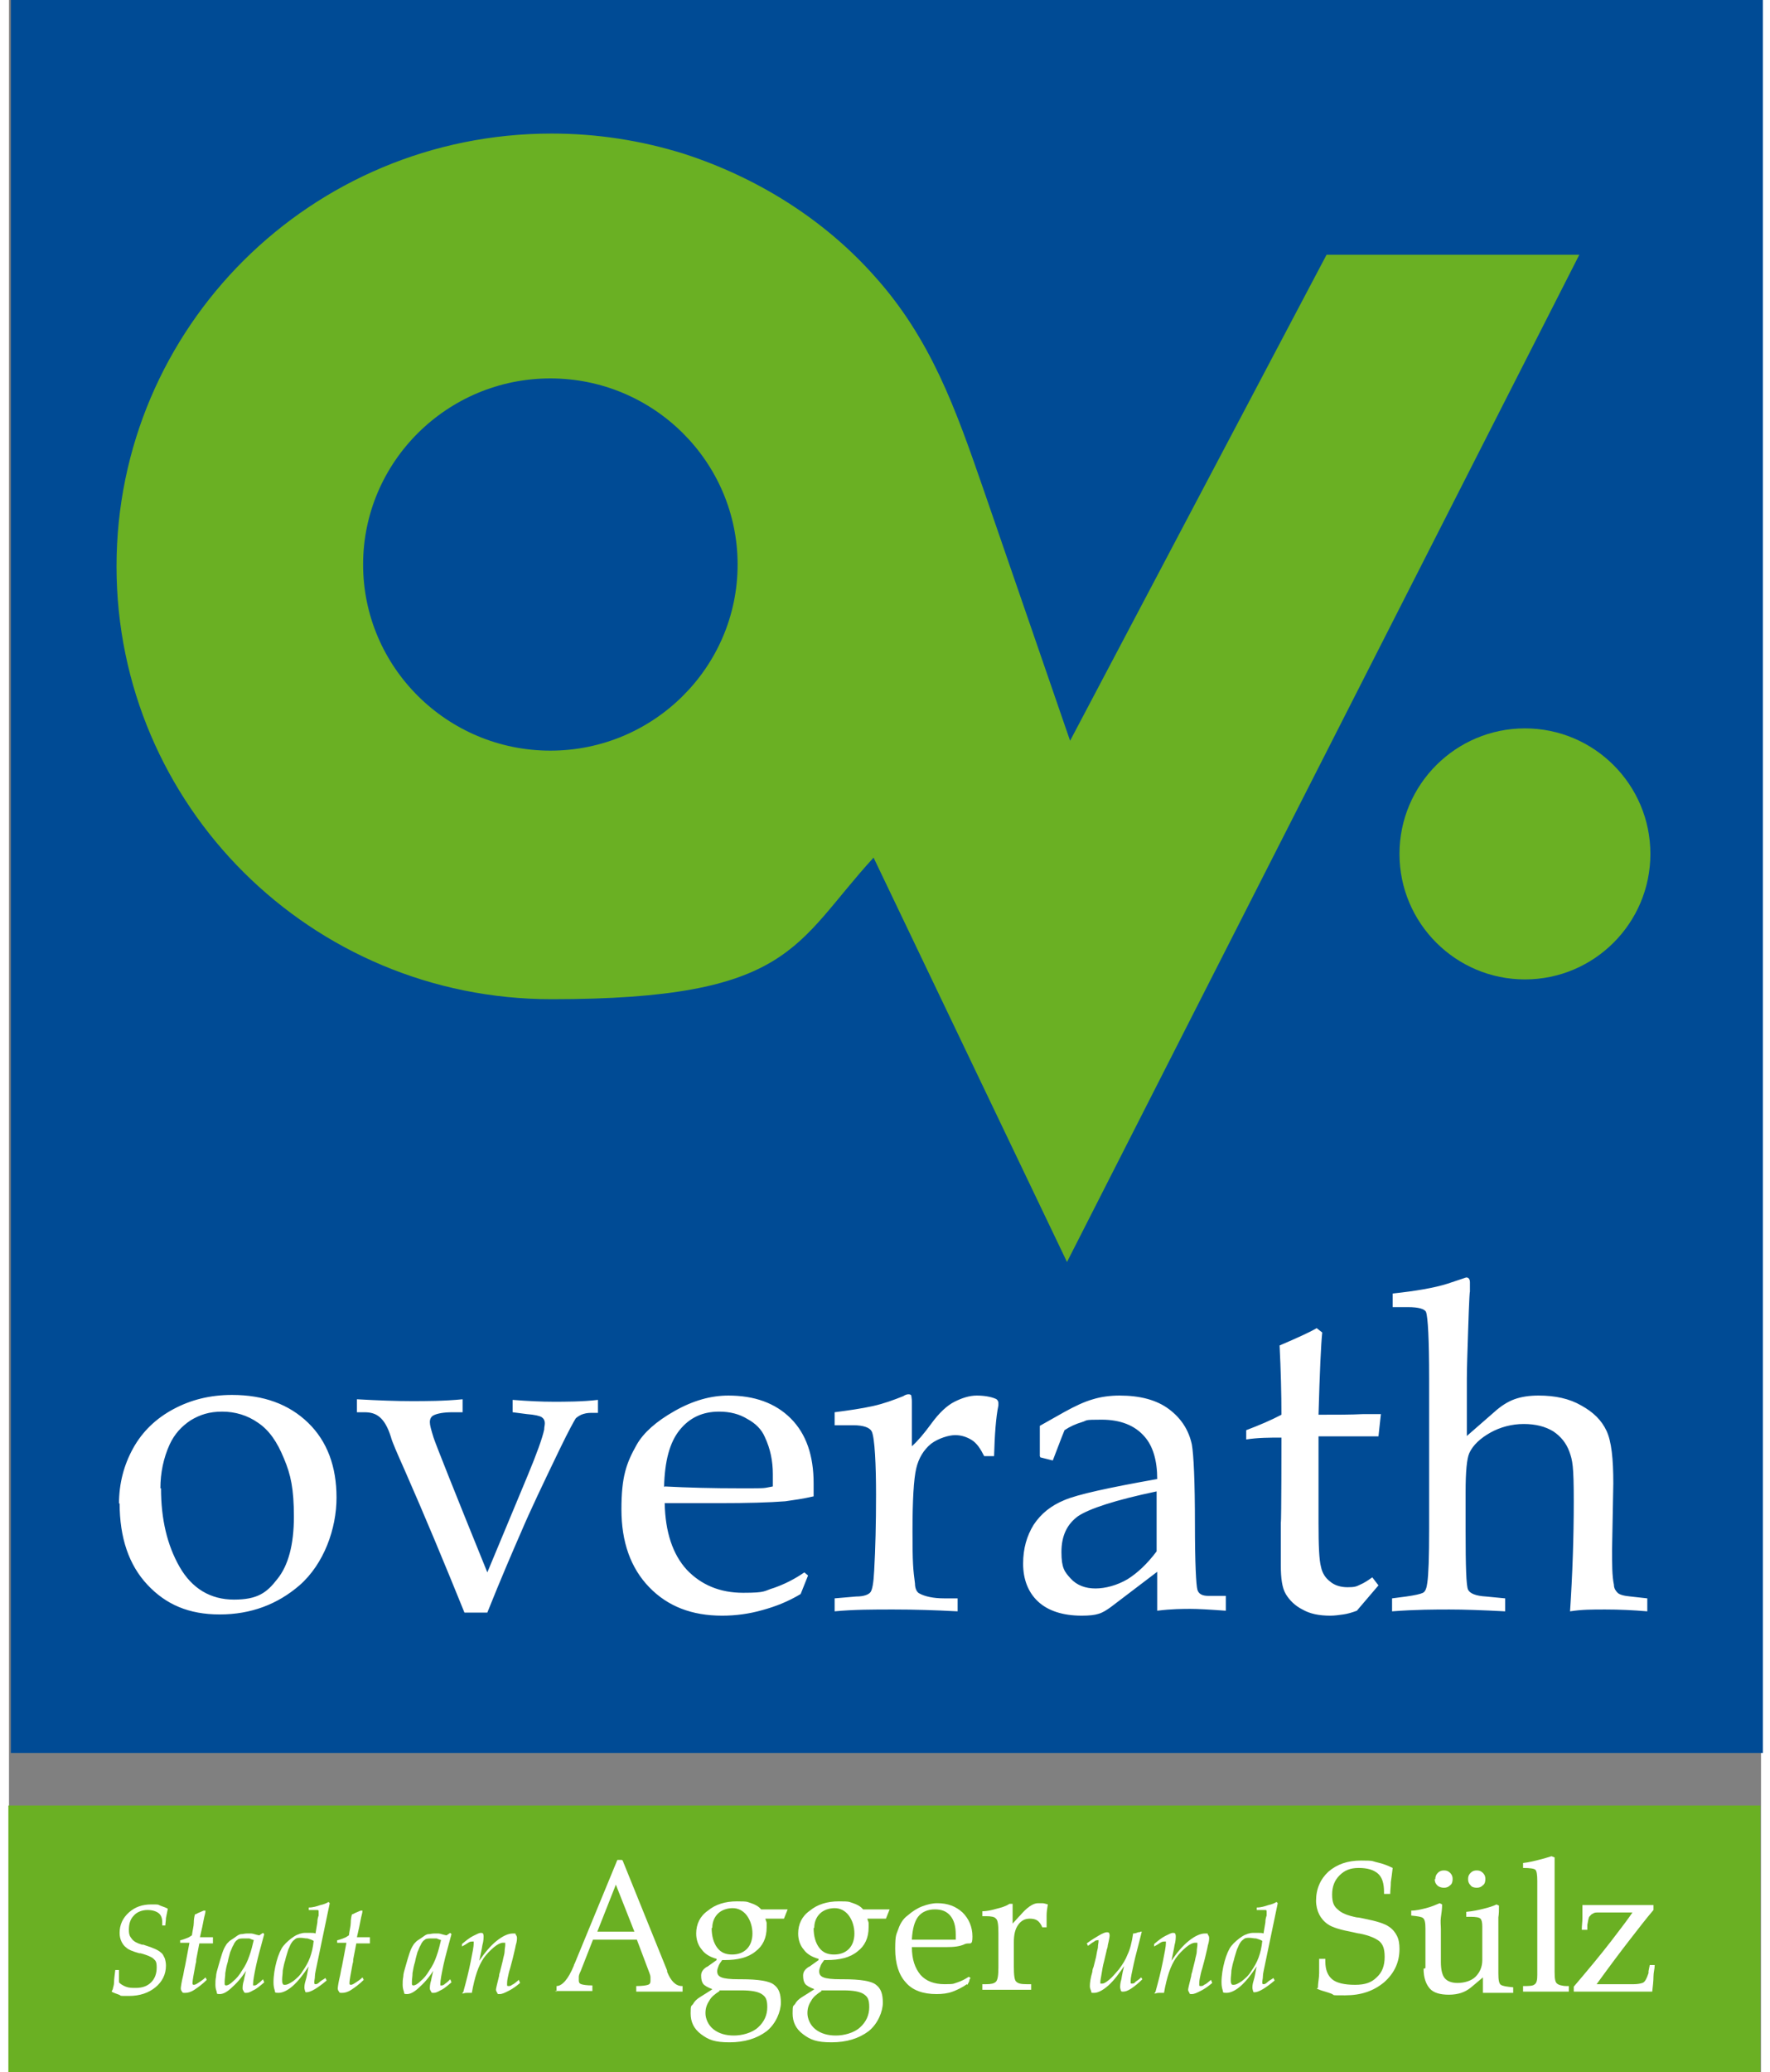 <?xml version="1.0" encoding="UTF-8" standalone="no"?><svg xmlns="http://www.w3.org/2000/svg" height="117" version="1.1" viewBox="0 0 283.5 335.1" width="100">
  <rect x="0" y="0" width="283.5" height="335.1" fill="#808080" stroke="none"/>
  <defs>
    <style>
      .cls-1, .cls-2 {
        fill-rule: evenodd;
      }

      .cls-1, .cls-3 {
        fill: #6ab023;
      }

      .cls-4 {
        fill: #fff;
      }

      .cls-2, .cls-5 {
        fill: #004b95;
      }
    </style>
  </defs>
  <!-- Generator: Adobe Illustrator 28.6.0, SVG Export Plug-In . SVG Version: 1.2.0 Build 709)  -->
  <g>
    <g id="Ebene_1">
      <g>
        <rect class="cls-5" height="283.5" width="283.5" x=".3"/>
        <g>
          <path class="cls-1" d="M213.2,41.2s-41.5,78.6-41.5,78.6c-4.7-13.6-9.4-27.3-14.1-40.9-4.4-12.7-8.4-24.1-17.6-34.3-8.2-9.2-19-15.9-30.7-19.7-7-2.2-14.2-3.3-21.5-3.3-38.9,0-70.4,31.3-70.4,70s31.5,70,70.4,70,39.2-8.8,52.1-22.9l31.3,65.4L254.1,41.2h-40.9Z"/>
          <path class="cls-2" d="M117.9,91.3c0,16.6-13.6,30.1-30.3,30.1s-30.3-13.5-30.3-30.1,13.6-30.1,30.3-30.1,30.3,13.5,30.3,30.1Z"/>
          <path class="cls-1" d="M265.6,138.1c0,11.2-9.1,20.3-20.3,20.3s-20.3-9.1-20.3-20.3,9.1-20.3,20.3-20.3,20.3,9.1,20.3,20.3Z"/>
        </g>
        <path class="cls-4" d="M17.8,243.2c0-3.3.8-6.3,2.3-9,1.5-2.7,3.7-4.8,6.5-6.3,2.8-1.5,5.9-2.3,9.5-2.3,5.1,0,9.2,1.5,12.3,4.5,3.1,3,4.6,7.1,4.6,12.1s-2,10.7-6,14.2c-3.6,3.1-7.9,4.7-12.9,4.7s-8.7-1.6-11.7-4.8c-3-3.2-4.5-7.6-4.5-13.2ZM24.6,240.7c0,5,1,9.2,3,12.7,2,3.5,5,5.3,8.8,5.3s5.3-1.1,7-3.3c1.8-2.2,2.7-5.6,2.7-10.1s-.5-6.8-1.6-9.4c-1.1-2.7-2.4-4.6-4.2-5.8-1.7-1.2-3.7-1.8-5.8-1.8s-3.6.5-5.1,1.4c-1.5,1-2.6,2.2-3.4,3.9-1,2.2-1.5,4.6-1.5,7.1ZM81.5,228.5v-2.1c2.5.2,4.7.3,6.6.3s4.7,0,7.2-.3v2.1h-1.1c-.6,0-1.1.1-1.6.3-.4.2-.7.4-.9.6-.2.3-1.1,1.9-2.6,5-2.7,5.6-4.8,10-6.2,13.3-1.4,3.2-3.3,7.6-5.5,13.1h-3.7c-3.2-7.9-6.4-15.6-9.7-23.1-1.2-2.7-2-4.5-2.2-5.3-.5-1.6-1.1-2.6-1.8-3.2-.7-.6-1.5-.8-2.5-.8h-1.2v-2.1c3.5.2,6.5.3,8.8.3s5.3,0,8.3-.3v2.1h-1.6c-1.5,0-2.5.2-3.1.5-.4.2-.6.6-.6,1.1s.2,1.2.6,2.5c.4,1.2,3.3,8.5,8.7,21.8l6.5-15.6c1.5-3.6,2.4-6.1,2.7-7.5,0-.4.1-.7.1-1,0-.5-.2-.8-.5-1-.3-.2-1.1-.4-2.4-.5l-2.3-.3ZM106.1,243.1c.1,4.7,1.3,8.3,3.6,10.8,2.3,2.4,5.3,3.7,9.1,3.7s3.3-.3,5-.8c1.7-.6,3.3-1.4,4.9-2.5l.6.5-1.2,3c-2,1.2-4,2-6.2,2.6-2.1.6-4.3.9-6.5.9-4.9,0-8.8-1.5-11.8-4.6-3-3.1-4.5-7.3-4.5-12.6s.8-7.5,2.5-10.5c1.1-1.9,3.1-3.7,6.1-5.4,3-1.7,5.9-2.5,8.7-2.5,4.2,0,7.6,1.2,10.1,3.7,2.5,2.5,3.7,6,3.7,10.5v2.1c-1.7.4-3.2.6-4.6.8-2.6.2-6.1.3-10.7.3h-9ZM106.1,240.4c3.7.2,7.8.3,12.3.3s3.5,0,5.2-.3v-2c0-2.1-.4-4.1-1.3-6-.5-1.2-1.5-2.2-2.8-2.9-1.3-.8-2.8-1.2-4.6-1.2-2.7,0-4.8,1-6.4,3-1.6,2-2.4,5-2.5,9.2ZM146.1,233.9c1-.9,2-2.1,3.1-3.6,1.3-1.8,2.6-3,3.8-3.6,1.2-.6,2.4-1,3.6-1s2.3.2,3,.5c.3.1.5.4.5.7v.4c-.4,1.9-.6,4.7-.7,8.2h-1.6c-.6-1.2-1.2-2.1-2-2.6-.8-.5-1.7-.8-2.7-.8s-2.7.5-3.9,1.4c-1.2,1-2,2.3-2.4,4-.4,1.7-.6,5.1-.6,10.2s.1,6.1.4,8.4c0,.8.3,1.4.7,1.6.9.5,2.3.8,4,.8h2.2v2.1c-3.7-.2-7.2-.3-10.4-.3s-6.4,0-9.5.3v-2.1l3.5-.3c1.2,0,2-.3,2.3-.7.3-.4.5-1.5.6-3.5.2-3.5.3-7.6.3-12.3s-.2-9.2-.7-10.2c-.3-.6-1.3-1-3-1h-3v-2.1c2.3-.3,4.4-.6,6.2-1,1.8-.4,3.4-1,4.9-1.6.3-.2.6-.3.8-.3s.4,0,.5.2c0,.1.1.5.1,1v7.2ZM166.8,235.5v-2.4s0-2.5,0-2.5l3.9-2.2c1.8-1,3.3-1.7,4.7-2.1,1.3-.4,2.8-.6,4.3-.6,3.3,0,6,.7,8,2.2,2,1.5,3.2,3.4,3.7,5.7.3,1.7.5,6,.5,12.8,0,6.5.2,10,.4,10.7.2.7.8,1,1.8,1h2.8v2.4c-2.7-.2-4.6-.3-5.7-.3s-3.1,0-5.4.3v-3.2c0-1,0-2.1,0-3.1l-7.5,5.7c-.7.5-1.3.9-2,1.1-.6.2-1.5.3-2.7.3-3.1,0-5.5-.8-7.1-2.3-1.6-1.5-2.4-3.6-2.4-6.1s.6-4.5,1.7-6.3c1.2-1.8,2.8-3.1,5-4,2.1-.9,7.1-2,15-3.4,0-3-.7-5.3-2-6.8-1.6-1.9-4-2.8-7-2.8s-2.2.1-3.2.4c-1,.3-1.9.7-2.8,1.3-.7,1.7-1.3,3.4-1.9,4.9l-2-.5ZM185.7,241.2c-6.7,1.4-10.9,2.8-12.7,4-1.8,1.3-2.7,3.2-2.7,5.8s.5,3.2,1.5,4.3c1,1.1,2.4,1.6,4,1.6s3.5-.5,5.2-1.5c1.6-1,3.2-2.5,4.7-4.5v-8c0,0,0-1.8,0-1.8ZM211.9,232.2v14.1c0,3.7.1,6,.4,7.1.2,1,.7,1.8,1.5,2.4.7.6,1.7.9,2.8.9s1.4-.1,2-.4c.7-.3,1.3-.7,2-1.2l1,1.3-3.5,4.1c-.8.3-1.5.5-2.2.6-.7.1-1.4.2-2.1.2-1.8,0-3.3-.3-4.5-1-1.2-.6-2.1-1.5-2.7-2.5-.6-1-.8-2.6-.8-4.6v-7c.1,0,.1-13.7.1-13.7-1.8,0-3.8,0-5.7.3v-1.5c2.1-.8,4-1.6,5.7-2.5,0-3.4-.1-7.2-.3-11.2,2.8-1.2,4.8-2.1,6-2.8l.9.7c-.2,1.9-.4,6.3-.6,13.3,2.9,0,5.3,0,7.2-.1h2.9c0-.1-.4,3.6-.4,3.6h-1.5s-6.9,0-6.9,0h-1.3ZM235.6,232.5l4.7-4.1c1.1-1,2.2-1.7,3.3-2.1,1.1-.4,2.4-.6,3.9-.6,2.7,0,5,.5,6.9,1.6,2,1.1,3.3,2.4,4.1,4.1.8,1.7,1.1,4.5,1.1,8.5l-.2,10.7c0,2.4,0,4.3.3,5.7,0,.6.3,1,.6,1.3.3.3,1,.5,2.1.6l2.7.3v2.1c-2.3-.2-4.6-.3-6.8-.3s-3.8,0-5.7.3c.4-6,.6-12,.6-17.8s-.2-6.6-.7-8c-.5-1.4-1.4-2.5-2.6-3.3-1.3-.8-2.9-1.2-4.8-1.2s-3.8.5-5.4,1.4c-1.6.9-2.8,2-3.4,3.3-.4.9-.6,3-.6,6.3v6.3c0,5.7.1,8.9.4,9.5.3.6,1.2,1,2.9,1.1l3.1.3v2.1c-3.7-.2-6.8-.3-9-.3s-5.5,0-9.3.3v-2.1l2.3-.3c1.4-.2,2.3-.4,2.7-.6.4-.2.6-.8.7-1.6.2-1.3.3-4.2.3-8.7v-24.3c0-6.4-.2-10-.5-10.8-.2-.5-1.2-.8-2.9-.8h-2.5v-2.2c3.7-.4,6.7-.9,8.9-1.6l3-1c.4,0,.6.3.6.8v1.5c-.1,0-.3,6.5-.3,6.5-.1,3.3-.2,5.8-.2,7.6v9.6Z"/>
      </g>
      <g>
        <rect class="cls-3" height="283.5" transform="translate(455.2 171.8) rotate(90)" width="43.1" x="120.2" y="171.8"/>
        <g>
          <path class="cls-4" d="M16.8,321.7c0-.2.2-.6.2-1.1s.1-1.2.2-2h.6s0,0,0,.1c0,.4,0,.6,0,.8,0,.3,0,.5,0,.8,0,.2,0,.4.1.4.2.2.5.4,1,.6.5.2,1,.2,1.6.2,1.1,0,1.9-.3,2.5-.9.6-.6.9-1.4.9-2.4s-.2-1.1-.5-1.4c-.3-.3-1-.6-2.1-.9,0,0,0,0-.2,0-1.1-.3-1.8-.6-2.1-.9-.4-.3-.6-.6-.8-1-.2-.4-.3-.9-.3-1.4,0-1.3.5-2.4,1.5-3.3,1-.9,2.2-1.3,3.6-1.3s1,0,1.5.2.9.3,1.2.5c-.1.5-.2,1-.3,1.5,0,.4-.1.9-.1,1.2h-.5s0,0,0,0c0-.2,0-.4,0-.5,0-.7-.2-1.2-.6-1.5-.4-.3-1-.5-1.8-.5s-1.7.3-2.2.9c-.6.6-.8,1.4-.8,2.3s.2,1.1.5,1.5c.3.4.9.7,1.6.9.1,0,.3,0,.5.1,1.3.4,2.2.8,2.6,1.2.3.2.4.5.6.9.1.3.2.7.2,1.2,0,1.4-.6,2.6-1.7,3.5-1.1.9-2.5,1.4-4.3,1.4s-1.1,0-1.6-.2-.9-.3-1.2-.5Z"/>
          <path class="cls-4" d="M29.3,314.2c-.5,0-1,0-1.6,0h0v-.4c.5-.1.9-.3,1.2-.4.3-.1.5-.3.7-.4.1-.8.3-1.5.3-2,0-.6.1-1.1.2-1.4.2,0,.4-.2.7-.3.2-.1.5-.2.7-.3h.3c0,.4-.2.9-.3,1.5-.1.6-.3,1.5-.6,2.8.3,0,.7,0,1,0,.4,0,.7,0,1.1,0,0,.1,0,.2,0,.4,0,.1,0,.4,0,.6h-2.2l-.5,2.6c0,.2,0,.4-.1.7-.3,1.6-.5,2.7-.5,3s0,.3,0,.3c0,0,.1.1.2.1.2,0,.4-.1.7-.3.3-.2.8-.5,1.2-.9l.2.4c-.7.7-1.4,1.2-2,1.6-.6.4-1.1.5-1.5.5s-.4,0-.5-.2c-.1-.1-.2-.3-.2-.5s.1-1,.4-2.2c.1-.6.2-1.1.3-1.5l.7-3.7Z"/>
          <path class="cls-4" d="M38.7,318.2c-.8,1.3-1.6,2.3-2.5,3.1-.8.8-1.5,1.2-2.1,1.2s-.4-.1-.5-.4c-.1-.3-.2-.6-.2-1.1s0-.8.1-1.3c0-.5.2-1.1.4-1.8.2-.7.4-1.4.6-2,.2-.6.4-1,.6-1.3.1-.2.3-.4.5-.6s.6-.4,1-.7c.4-.3.7-.5,1-.5.3,0,.5-.1.9-.1s.5,0,.7,0c.3,0,.7.2,1.3.3l.6-.4.2.2c-.5,1.9-1,3.6-1.3,5s-.5,2.5-.5,3,0,.2,0,.3c0,0,.1,0,.2,0s.3,0,.6-.3c.3-.2.5-.4.8-.7l.2.5c-.7.6-1.3,1.1-1.8,1.3-.5.3-.8.4-1.1.4s-.3,0-.4-.2-.2-.3-.2-.5,0-.7.2-1.3c.1-.6.3-1.3.5-2.2ZM39.7,313.8c-.3-.1-.6-.2-.8-.3-.3,0-.5,0-.8,0-.5,0-.9,0-1.1.2-.2.1-.5.4-.7.9-.2.3-.3.7-.5,1.1-.1.4-.3,1-.4,1.6-.2.6-.3,1.2-.4,1.8,0,.5-.1,1-.1,1.3s0,.4,0,.5c0,.1.1.2.2.2.3,0,.7-.2,1.2-.7.5-.4,1-1,1.4-1.7.5-.7.9-1.5,1.2-2.4.3-.8.5-1.7.7-2.5Z"/>
          <path class="cls-4" d="M48.5,318c-.9,1.4-1.8,2.5-2.6,3.2-.8.7-1.6,1.1-2.3,1.1s-.5-.1-.6-.4c-.1-.3-.2-.7-.2-1.3,0-1.1.2-2.3.5-3.4s.7-2,1.1-2.5c.5-.6,1.1-1.1,1.7-1.5.6-.4,1.3-.6,1.8-.6s.6,0,.9,0c.3,0,.6,0,.8.1l.3-1.8c0-.5.1-.8.2-1.1,0-.3,0-.5,0-.6,0-.2,0-.3-.2-.3s-.4,0-.9,0h-.5v-.4c.7,0,1.3-.2,1.9-.4.5-.1,1-.3,1.3-.5l.2.2-2,9.6c-.2,1-.4,1.8-.4,2.2,0,.4-.1.7-.1.9s0,.3,0,.3c0,0,.1.1.2.1.1,0,.3,0,.6-.3s.6-.4,1-.7l.2.4c-.7.6-1.4,1.1-1.9,1.4-.5.3-1,.5-1.3.5s-.2,0-.3-.2c0-.1-.1-.3-.1-.5s0-.6.2-1.2.3-1.4.5-2.4ZM49.3,313.9c-.3-.2-.7-.3-1-.4-.4,0-.7-.1-1.1-.1s-.7,0-1,.3c-.3.2-.5.5-.7.9-.1.3-.3.6-.4,1-.1.4-.3.9-.4,1.4-.2.6-.3,1.2-.4,1.7,0,.5-.1,1-.1,1.4s0,.6.1.7c0,.2.2.2.4.2.3,0,.7-.2,1.3-.6.5-.4,1.1-.9,1.5-1.6.5-.7.9-1.4,1.2-2.2.3-.8.5-1.7.6-2.7Z"/>
          <path class="cls-4" d="M54.7,314.2c-.5,0-1,0-1.6,0h0v-.4c.5-.1.9-.3,1.2-.4.3-.1.5-.3.7-.4.1-.8.3-1.5.3-2,0-.6.1-1.1.2-1.4.2,0,.4-.2.7-.3.2-.1.5-.2.7-.3h.3c0,.4-.2.9-.3,1.5-.1.6-.3,1.5-.6,2.8.3,0,.7,0,1,0,.4,0,.7,0,1.1,0,0,.1,0,.2,0,.4,0,.1,0,.4,0,.6h-2.2l-.5,2.6c0,.2,0,.4-.1.7-.3,1.6-.5,2.7-.5,3s0,.3,0,.3c0,0,.1.1.2.1.2,0,.4-.1.7-.3.3-.2.8-.5,1.2-.9l.2.4c-.7.7-1.4,1.2-2,1.6-.6.4-1.1.5-1.5.5s-.4,0-.5-.2c-.1-.1-.2-.3-.2-.5s.1-1,.4-2.2c.1-.6.2-1.1.3-1.5l.7-3.7Z"/>
          <path class="cls-4" d="M69,318.2c-.8,1.3-1.6,2.3-2.5,3.1-.8.8-1.5,1.2-2.1,1.2s-.4-.1-.5-.4c-.1-.3-.2-.6-.2-1.1s0-.8.1-1.3c0-.5.2-1.1.4-1.8.2-.7.4-1.4.6-2,.2-.6.4-1,.6-1.3.1-.2.3-.4.5-.6s.6-.4,1-.7c.4-.3.7-.5,1-.5.3,0,.5-.1.9-.1s.5,0,.7,0c.3,0,.7.2,1.3.3l.6-.4.2.2c-.5,1.9-1,3.6-1.3,5s-.5,2.5-.5,3,0,.2,0,.3c0,0,.1,0,.2,0s.3,0,.6-.3c.3-.2.5-.4.8-.7l.2.5c-.7.6-1.3,1.1-1.8,1.3-.5.3-.8.4-1.1.4s-.3,0-.4-.2-.2-.3-.2-.5,0-.7.2-1.3c.1-.6.3-1.3.5-2.2ZM70,313.8c-.3-.1-.6-.2-.8-.3-.3,0-.5,0-.8,0-.5,0-.9,0-1.1.2-.2.1-.5.4-.7.9-.2.3-.3.7-.5,1.1-.1.4-.3,1-.4,1.6-.2.6-.3,1.2-.4,1.8,0,.5-.1,1-.1,1.3s0,.4,0,.5c0,.1.1.2.2.2.3,0,.7-.2,1.2-.7.5-.4,1-1,1.4-1.7.5-.7.9-1.5,1.2-2.4.3-.8.5-1.7.7-2.5Z"/>
          <path class="cls-4" d="M73.5,322.2c.5-1.8.9-3.4,1.2-4.9s.5-2.5.5-3,0-.3,0-.3-.1,0-.2,0c-.2,0-.4,0-.7.2-.3.2-.6.4-1,.6v-.4c.6-.5,1.2-1,1.8-1.3s1-.5,1.2-.5.3,0,.4.1c0,0,.1.2.1.4,0,.3,0,.8-.2,1.5-.1.7-.3,1.5-.5,2.5.9-1.3,1.8-2.4,2.8-3.2,1-.8,1.9-1.2,2.6-1.2s.4,0,.5.2c.1.1.2.3.2.5s0,.6-.2,1.2c-.1.6-.3,1.3-.5,2.2l-.4,1.5c-.2.6-.3,1.1-.4,1.6s-.1.8-.1.9,0,.3,0,.3c0,0,0,.1.2.1.2,0,.4,0,.6-.2.3-.1.6-.4,1.1-.8l.2.5c-.7.6-1.3,1-1.9,1.3-.6.3-1,.5-1.4.5s-.3,0-.4-.2-.2-.3-.2-.5.2-1,.5-2.2c0-.4.2-.7.2-.9l.4-1.6c.1-.6.3-1.1.3-1.5s.1-.8.1-1,0-.3,0-.4c0,0-.2,0-.4,0-.3,0-.8.2-1.4.7s-1.2,1.1-1.7,1.8c-.4.6-.8,1.4-1.1,2.3s-.6,2.1-.8,3.3c-.2,0-.5,0-.7,0s-.4,0-.7.1h-.2Z"/>
          <path class="cls-4" d="M88.6,322.1v-.9h0c.9,0,1.9-1.1,2.8-3.3,0-.2.2-.4.2-.5l6.8-16.5c0,0,0-.1.1-.1,0,0,.2,0,.3,0s.2,0,.3,0,.1,0,.2.1l7.2,17.8s0,0,0,.2c.6,1.5,1.4,2.3,2.4,2.3h.1v.9c-.2,0-.4,0-.8,0-1.3,0-2.3,0-2.8,0-.8,0-1.5,0-2.1,0-.6,0-1.2,0-1.8,0v-.9c1,0,1.6-.1,1.9-.2s.4-.3.4-.6,0-.3,0-.6-.1-.5-.2-.8l-2-5.3h-7.1l-2,5.1c-.2.4-.3.7-.3.9,0,.2,0,.4,0,.6,0,.3.1.5.4.6.3.1.9.2,1.8.2v.9c-.5,0-1.1,0-1.6,0s-1,0-1.5,0-1.1,0-1.6,0-.9,0-1.4,0ZM95.2,312.4h6l-3-7.6-3,7.6Z"/>
          <path class="cls-4" d="M113.8,321.7c-.8-.3-1.3-.6-1.5-.9-.2-.3-.3-.7-.3-1.3s.3-1,.9-1.4c0,0,.1,0,.2-.1l1.4-1v-.2c-1.1-.3-1.9-.8-2.4-1.5-.6-.7-.9-1.6-.9-2.6,0-1.5.6-2.8,1.9-3.7,1.2-1,2.8-1.5,4.7-1.5s1.6.1,2.3.3c.6.2,1.2.5,1.6,1,.2,0,.4,0,.6,0,.2,0,.4,0,.7,0s.6,0,1.1,0c.6,0,1.2,0,1.9,0l-.6,1.5h-3c0,.2.2.5.2.7s0,.5,0,.7c0,1.7-.6,3-1.8,3.9-1.2,1-2.9,1.4-5,1.4h-.4c-.3.4-.5.7-.6,1-.1.3-.2.5-.2.8,0,.5.2.8.7,1,.5.2,1.4.3,2.8.3h.4c2.8,0,4.6.3,5.3.9.8.6,1.1,1.5,1.1,2.9s-.8,3.4-2.3,4.6c-1.6,1.2-3.6,1.8-6,1.8s-3.4-.4-4.6-1.3-1.7-2-1.7-3.4.1-1.1.4-1.5c.2-.4.6-.8,1.1-1.1l1.9-1.2ZM115,322c-.8.5-1.4,1-1.7,1.6-.4.6-.6,1.2-.6,2s.4,1.9,1.3,2.6c.9.7,2,1,3.3,1s2.9-.4,3.9-1.3,1.5-2,1.5-3.3-.3-1.7-.9-2.1c-.6-.4-1.7-.6-3.3-.6s-.5,0-1,0-.7,0-1,0c-.4,0-.6,0-.9,0-.2,0-.5,0-.7,0ZM113.7,311.8c0,1.3.3,2.4.9,3.2.6.8,1.4,1.1,2.4,1.1s1.8-.3,2.4-.9.9-1.5.9-2.5-.3-2.1-.9-2.9c-.6-.8-1.4-1.2-2.3-1.2s-1.8.3-2.4.9c-.6.6-.9,1.4-.9,2.3Z"/>
          <path class="cls-4" d="M130.3,321.7c-.8-.3-1.3-.6-1.5-.9-.2-.3-.3-.7-.3-1.3s.3-1,.9-1.4c0,0,.1,0,.2-.1l1.4-1v-.2c-1.1-.3-1.9-.8-2.4-1.5-.6-.7-.9-1.6-.9-2.6,0-1.5.6-2.8,1.9-3.7,1.2-1,2.8-1.5,4.7-1.5s1.6.1,2.3.3c.6.2,1.2.5,1.6,1,.2,0,.4,0,.6,0,.2,0,.4,0,.7,0s.6,0,1.1,0c.6,0,1.2,0,1.9,0l-.6,1.5h-3c0,.2.2.5.2.7s0,.5,0,.7c0,1.7-.6,3-1.8,3.9-1.2,1-2.9,1.4-5,1.4h-.4c-.3.4-.5.7-.6,1-.1.3-.2.5-.2.8,0,.5.2.8.7,1,.5.2,1.4.3,2.8.3h.4c2.8,0,4.6.3,5.3.9.8.6,1.1,1.5,1.1,2.9s-.8,3.4-2.3,4.6c-1.6,1.2-3.6,1.8-6,1.8s-3.4-.4-4.6-1.3-1.7-2-1.7-3.4.1-1.1.4-1.5c.2-.4.6-.8,1.1-1.1l1.9-1.2ZM131.5,322c-.8.5-1.4,1-1.7,1.6-.4.6-.6,1.2-.6,2s.4,1.9,1.3,2.6c.9.7,2,1,3.3,1s2.9-.4,3.9-1.3,1.5-2,1.5-3.3-.3-1.7-.9-2.1c-.6-.4-1.7-.6-3.3-.6s-.5,0-1,0-.7,0-1,0c-.4,0-.6,0-.9,0-.2,0-.5,0-.7,0ZM130.2,311.8c0,1.3.3,2.4.9,3.2.6.8,1.4,1.1,2.4,1.1s1.8-.3,2.4-.9.9-1.5.9-2.5-.3-2.1-.9-2.9c-.6-.8-1.4-1.2-2.3-1.2s-1.8.3-2.4.9c-.6.6-.9,1.4-.9,2.3Z"/>
          <path class="cls-4" d="M155,320.9c-.7.5-1.5.9-2.3,1.2-.8.3-1.7.4-2.6.4-2.2,0-3.9-.6-5-1.9-1.1-1.2-1.7-3-1.7-5.4s.2-2.3.5-3.2c.3-.9.8-1.7,1.5-2.2.8-.7,1.6-1.2,2.4-1.5.8-.3,1.6-.5,2.4-.5,1.7,0,3,.5,4.1,1.5,1,1,1.6,2.3,1.6,3.9s-.4.9-1.2,1.2c-.8.4-1.8.5-3,.5h-5.6c0,2,.5,3.4,1.4,4.5.9,1,2.2,1.5,3.9,1.5s1.4-.1,2.1-.3c.6-.2,1.2-.5,1.8-.9l.3.2c0,0-.2.2-.2.4s-.2.4-.3.7ZM146.1,313.7c.8,0,1.5,0,2.3,0,.7,0,1.5,0,2.2,0s1.2,0,1.6,0,.7,0,1,0c0-.1,0-.2,0-.3,0-.1,0-.3,0-.5,0-1.4-.3-2.4-.9-3.1-.6-.7-1.4-1-2.5-1s-2.1.4-2.7,1.2-.9,2-1,3.6Z"/>
          <path class="cls-4" d="M160.1,318v-5.4c0-1.3-.1-2.1-.4-2.3-.2-.3-.8-.4-1.6-.4h-.6v-.8c.8,0,1.6-.2,2.3-.4.8-.2,1.5-.4,2.1-.8h.5v3.2l1-1.1.2-.2c1.1-1.3,2.1-2,2.9-2s.4,0,.7,0c.3,0,.5.1.9.2-.1.6-.2,1.2-.2,1.8,0,.5,0,1.1,0,1.5v.4h-.7c-.2-.5-.5-.9-.8-1.1-.3-.2-.7-.3-1.2-.3-.8,0-1.4.3-1.9,1s-.7,1.6-.7,2.8v4c0,1.3.1,2.2.4,2.4.3.3.8.4,1.7.4s.2,0,.3,0c.2,0,.3,0,.4,0v.9c-.3,0-.6,0-1,0s-.9,0-1.6,0h-1.4c-.9,0-1.7,0-2.4,0-.7,0-1.2,0-1.5,0v-.9c0,0,.2,0,.3,0,.1,0,.2,0,.3,0,.8,0,1.3-.1,1.6-.4.3-.3.4-1.1.4-2.3v-.5Z"/>
          <path class="cls-4" d="M180.7,317.6c-1,1.5-1.9,2.7-2.8,3.5-.9.8-1.7,1.2-2.3,1.2s-.4,0-.5-.3-.2-.4-.2-.8c0-.5.1-1.3.4-2.3,0-.3.1-.6.2-.8l.4-1.6c.1-.6.2-1.1.3-1.5,0-.5.1-.8.1-.9s0-.2,0-.3-.1,0-.2,0-.3,0-.5.2c-.2.1-.5.3-1,.7l-.2-.4c.8-.6,1.5-1,2-1.3.5-.3,1-.5,1.2-.5s.3,0,.4.1c0,0,.1.2.1.4s-.1.8-.3,1.6c0,.4-.2.7-.2.9l-.4,1.7c-.2.7-.3,1.4-.4,2-.1.6-.2,1.1-.2,1.3s0,.2,0,.3c0,0,.2,0,.3,0,.3,0,.6-.2,1.1-.6.5-.4,1-1,1.6-1.7.6-.8,1.1-1.6,1.4-2.4.4-.8.7-2,.9-3.4.3,0,.6-.1.8-.2.2,0,.3,0,.4-.1h.2c-.5,2.1-1,3.8-1.3,5.2-.3,1.4-.5,2.3-.5,2.7s0,.3,0,.4.1.1.2.1c.2,0,.4,0,.6-.3.3-.2.6-.4.9-.7l.2.3c-.6.6-1.2,1.1-1.8,1.5-.6.4-1,.5-1.3.5s-.3,0-.4-.2c0-.1-.1-.3-.1-.5s0-.7.2-1.3c.1-.7.3-1.6.6-2.8Z"/>
          <path class="cls-4" d="M185.5,322.2c.5-1.8.9-3.4,1.2-4.9s.5-2.5.5-3,0-.3,0-.3-.1,0-.2,0c-.2,0-.4,0-.7.2-.3.2-.6.4-1,.6v-.4c.6-.5,1.2-1,1.8-1.3s1-.5,1.2-.5.3,0,.4.1c0,0,.1.2.1.4,0,.3,0,.8-.2,1.5-.1.7-.3,1.5-.5,2.5.9-1.3,1.8-2.4,2.8-3.2,1-.8,1.9-1.2,2.6-1.2s.4,0,.5.2c.1.1.2.3.2.5s0,.6-.2,1.2c-.1.6-.3,1.3-.5,2.2l-.4,1.5c-.2.6-.3,1.1-.4,1.6s-.1.8-.1.9,0,.3,0,.3c0,0,0,.1.2.1.2,0,.4,0,.6-.2.3-.1.6-.4,1.1-.8l.2.5c-.7.6-1.3,1-1.9,1.3-.6.3-1,.5-1.4.5s-.3,0-.4-.2-.2-.3-.2-.5.2-1,.5-2.2c0-.4.2-.7.2-.9l.4-1.6c.1-.6.3-1.1.3-1.5s.1-.8.1-1,0-.3,0-.4c0,0-.2,0-.4,0-.3,0-.8.2-1.4.7s-1.2,1.1-1.7,1.8c-.4.6-.8,1.4-1.1,2.3s-.6,2.1-.8,3.3c-.2,0-.5,0-.7,0s-.4,0-.7.1h-.2Z"/>
          <path class="cls-4" d="M201.9,318c-.9,1.4-1.8,2.5-2.6,3.2-.8.7-1.6,1.1-2.3,1.1s-.5-.1-.6-.4c-.1-.3-.2-.7-.2-1.3,0-1.1.2-2.3.5-3.4s.7-2,1.1-2.5c.5-.6,1.1-1.1,1.7-1.5.6-.4,1.3-.6,1.8-.6s.6,0,.9,0c.3,0,.6,0,.8.1l.3-1.8c0-.5.1-.8.2-1.1,0-.3,0-.5,0-.6,0-.2,0-.3-.2-.3s-.4,0-.9,0h-.5v-.4c.7,0,1.3-.2,1.9-.4.5-.1,1-.3,1.3-.5l.2.2-2,9.6c-.2,1-.4,1.8-.4,2.2,0,.4-.1.7-.1.9s0,.3,0,.3c0,0,.1.1.2.1.1,0,.3,0,.6-.3s.6-.4,1-.7l.2.4c-.7.6-1.4,1.1-1.9,1.4-.5.3-1,.5-1.3.5s-.2,0-.3-.2c0-.1-.1-.3-.1-.5s0-.6.2-1.2.3-1.4.5-2.4ZM202.8,313.9c-.3-.2-.7-.3-1-.4-.4,0-.7-.1-1.1-.1s-.7,0-1,.3c-.3.2-.5.5-.7.9-.1.3-.3.6-.4,1-.1.4-.3.9-.4,1.4-.2.6-.3,1.2-.4,1.7,0,.5-.1,1-.1,1.4s0,.6.1.7c0,.2.2.2.4.2.3,0,.7-.2,1.3-.6.5-.4,1.1-.9,1.5-1.6.5-.7.9-1.4,1.2-2.2.3-.8.5-1.7.6-2.7Z"/>
          <path class="cls-4" d="M211.8,321.5c0-.8.2-1.6.2-2.4s0-1.6,0-2.3h1v.4c0,1.4.4,2.3,1.1,2.9s2,.9,3.7.9,2.7-.4,3.5-1.2c.9-.8,1.3-1.9,1.3-3.3s-.3-2-.8-2.5c-.6-.5-1.7-1-3.3-1.3-.2,0-.5-.1-1-.2-2.1-.4-3.4-.8-4.1-1.3-.6-.4-1.1-1-1.4-1.6s-.5-1.4-.5-2.2c0-1.9.7-3.5,2-4.7,1.4-1.2,3.1-1.8,5.3-1.8s1.7.1,2.6.3c.9.2,1.7.5,2.5.9-.1.9-.2,1.6-.3,2.3,0,.7-.1,1.3-.1,1.9h-1s0-.3,0-.3c0-1.4-.3-2.4-1-3s-1.7-.9-3.1-.9-2.3.4-3.1,1.2-1.2,1.8-1.2,3.1.3,1.9.9,2.4c.6.6,1.6,1,3.1,1.3.3,0,.7.1,1.2.2,2,.4,3.3.8,4,1.3.6.4,1,.9,1.3,1.5.3.6.4,1.3.4,2.1,0,2.1-.8,3.9-2.5,5.4-1.7,1.4-3.7,2.1-6.3,2.1s-1.5,0-2.3-.3-1.5-.4-2.3-.8Z"/>
          <path class="cls-4" d="M229.2,318.3v-6.4c0-.9-.1-1.5-.4-1.7-.2-.2-.9-.3-1.9-.4v-.8c.8,0,1.6-.2,2.4-.4.8-.2,1.5-.5,2.2-.8l.4.2c0,.7-.1,1.4-.2,2.1s0,1.3,0,1.9v5.3c0,1.2.2,2.1.6,2.6.4.5,1.1.8,2.1.8s2.2-.3,2.9-1,1.1-1.6,1.1-2.7v-5.4c0-.7-.1-1.1-.3-1.3-.2-.2-.7-.3-1.6-.3h-.7v-.8c1.1-.1,2-.3,2.8-.5s1.5-.4,2.1-.7l.4.2c0,.7,0,1.3-.1,1.9,0,.6,0,1.2,0,1.6v7.4c0,1.1.1,1.7.4,1.9.3.2.9.3,2,.4v.9c-.6,0-1.1,0-1.4,0s-.7,0-1,0-.7,0-1,0c-.4,0-.9,0-1.5,0v-2.5l-1.9,1.6c-.5.4-1,.7-1.6.9-.6.2-1.3.3-2,.3-1.4,0-2.5-.3-3.1-1s-1-1.7-1-3.2ZM230.8,303.9c0-.4.1-.7.4-1s.6-.4,1-.4.7.1,1,.4c.3.3.4.6.4,1s-.1.8-.4,1c-.3.3-.6.4-1,.4s-.8-.1-1.1-.4c-.3-.3-.4-.6-.4-1ZM236.1,303.9c0-.4.1-.7.4-1,.3-.3.6-.4,1-.4s.7.1,1,.4.4.6.4,1-.1.8-.4,1c-.3.3-.6.4-1,.4s-.8-.1-1-.4c-.3-.3-.4-.6-.4-1Z"/>
          <path class="cls-4" d="M245,322.1v-.9c1,0,1.6,0,1.9-.3.3-.2.4-.7.4-1.5v-15.2c0-1-.1-1.6-.3-1.8-.2-.2-.9-.3-2-.3v-.8c.9-.1,1.7-.3,2.5-.5.8-.2,1.5-.4,2.1-.6l.5.2c0,.4,0,1,0,1.6,0,.7,0,1.5,0,2.4v14.5c0,1.1.1,1.7.4,1.9.2.2.8.4,1.6.4h.3v.9c-.5,0-1.1,0-1.7,0-.6,0-1.2,0-1.9,0-1.2,0-2.1,0-2.5,0s-.8,0-1.1,0Z"/>
          <path class="cls-4" d="M253.2,322.1v-.8c2.3-2.7,4.3-5.1,6-7.3,1.7-2.2,2.9-3.8,3.5-4.7h-3.8c-.8,0-1.3,0-1.7,0s-.7,0-.9.2c-.2,0-.4.3-.6.5-.1.2-.2.7-.3,1.3v.8h-.9c0-.7.1-1.3.1-1.8,0-.5,0-.9,0-1.2s0-.5,0-.6,0-.3,0-.4c1.5,0,2.8,0,3.6,0,.9,0,1.7,0,2.5,0s2.1,0,4.2,0c.5,0,.9,0,1.2,0v.8c-1.2,1.4-2.5,3.1-3.9,4.9-1.4,1.8-3.2,4.2-5.3,7.1h2c2,0,3.4,0,4,0s1.1-.1,1.4-.2c.4-.1.7-.7,1-1.6,0-.1,0-.2,0-.3l.2-1h.8c0,.6-.2,1.2-.2,1.9s-.1,1.5-.2,2.4c-1,0-2,0-3,0s-2,0-3,0-2,0-3.1,0-2.4,0-3.7,0Z"/>
        </g>
      </g>
    </g>
  </g>
</svg>